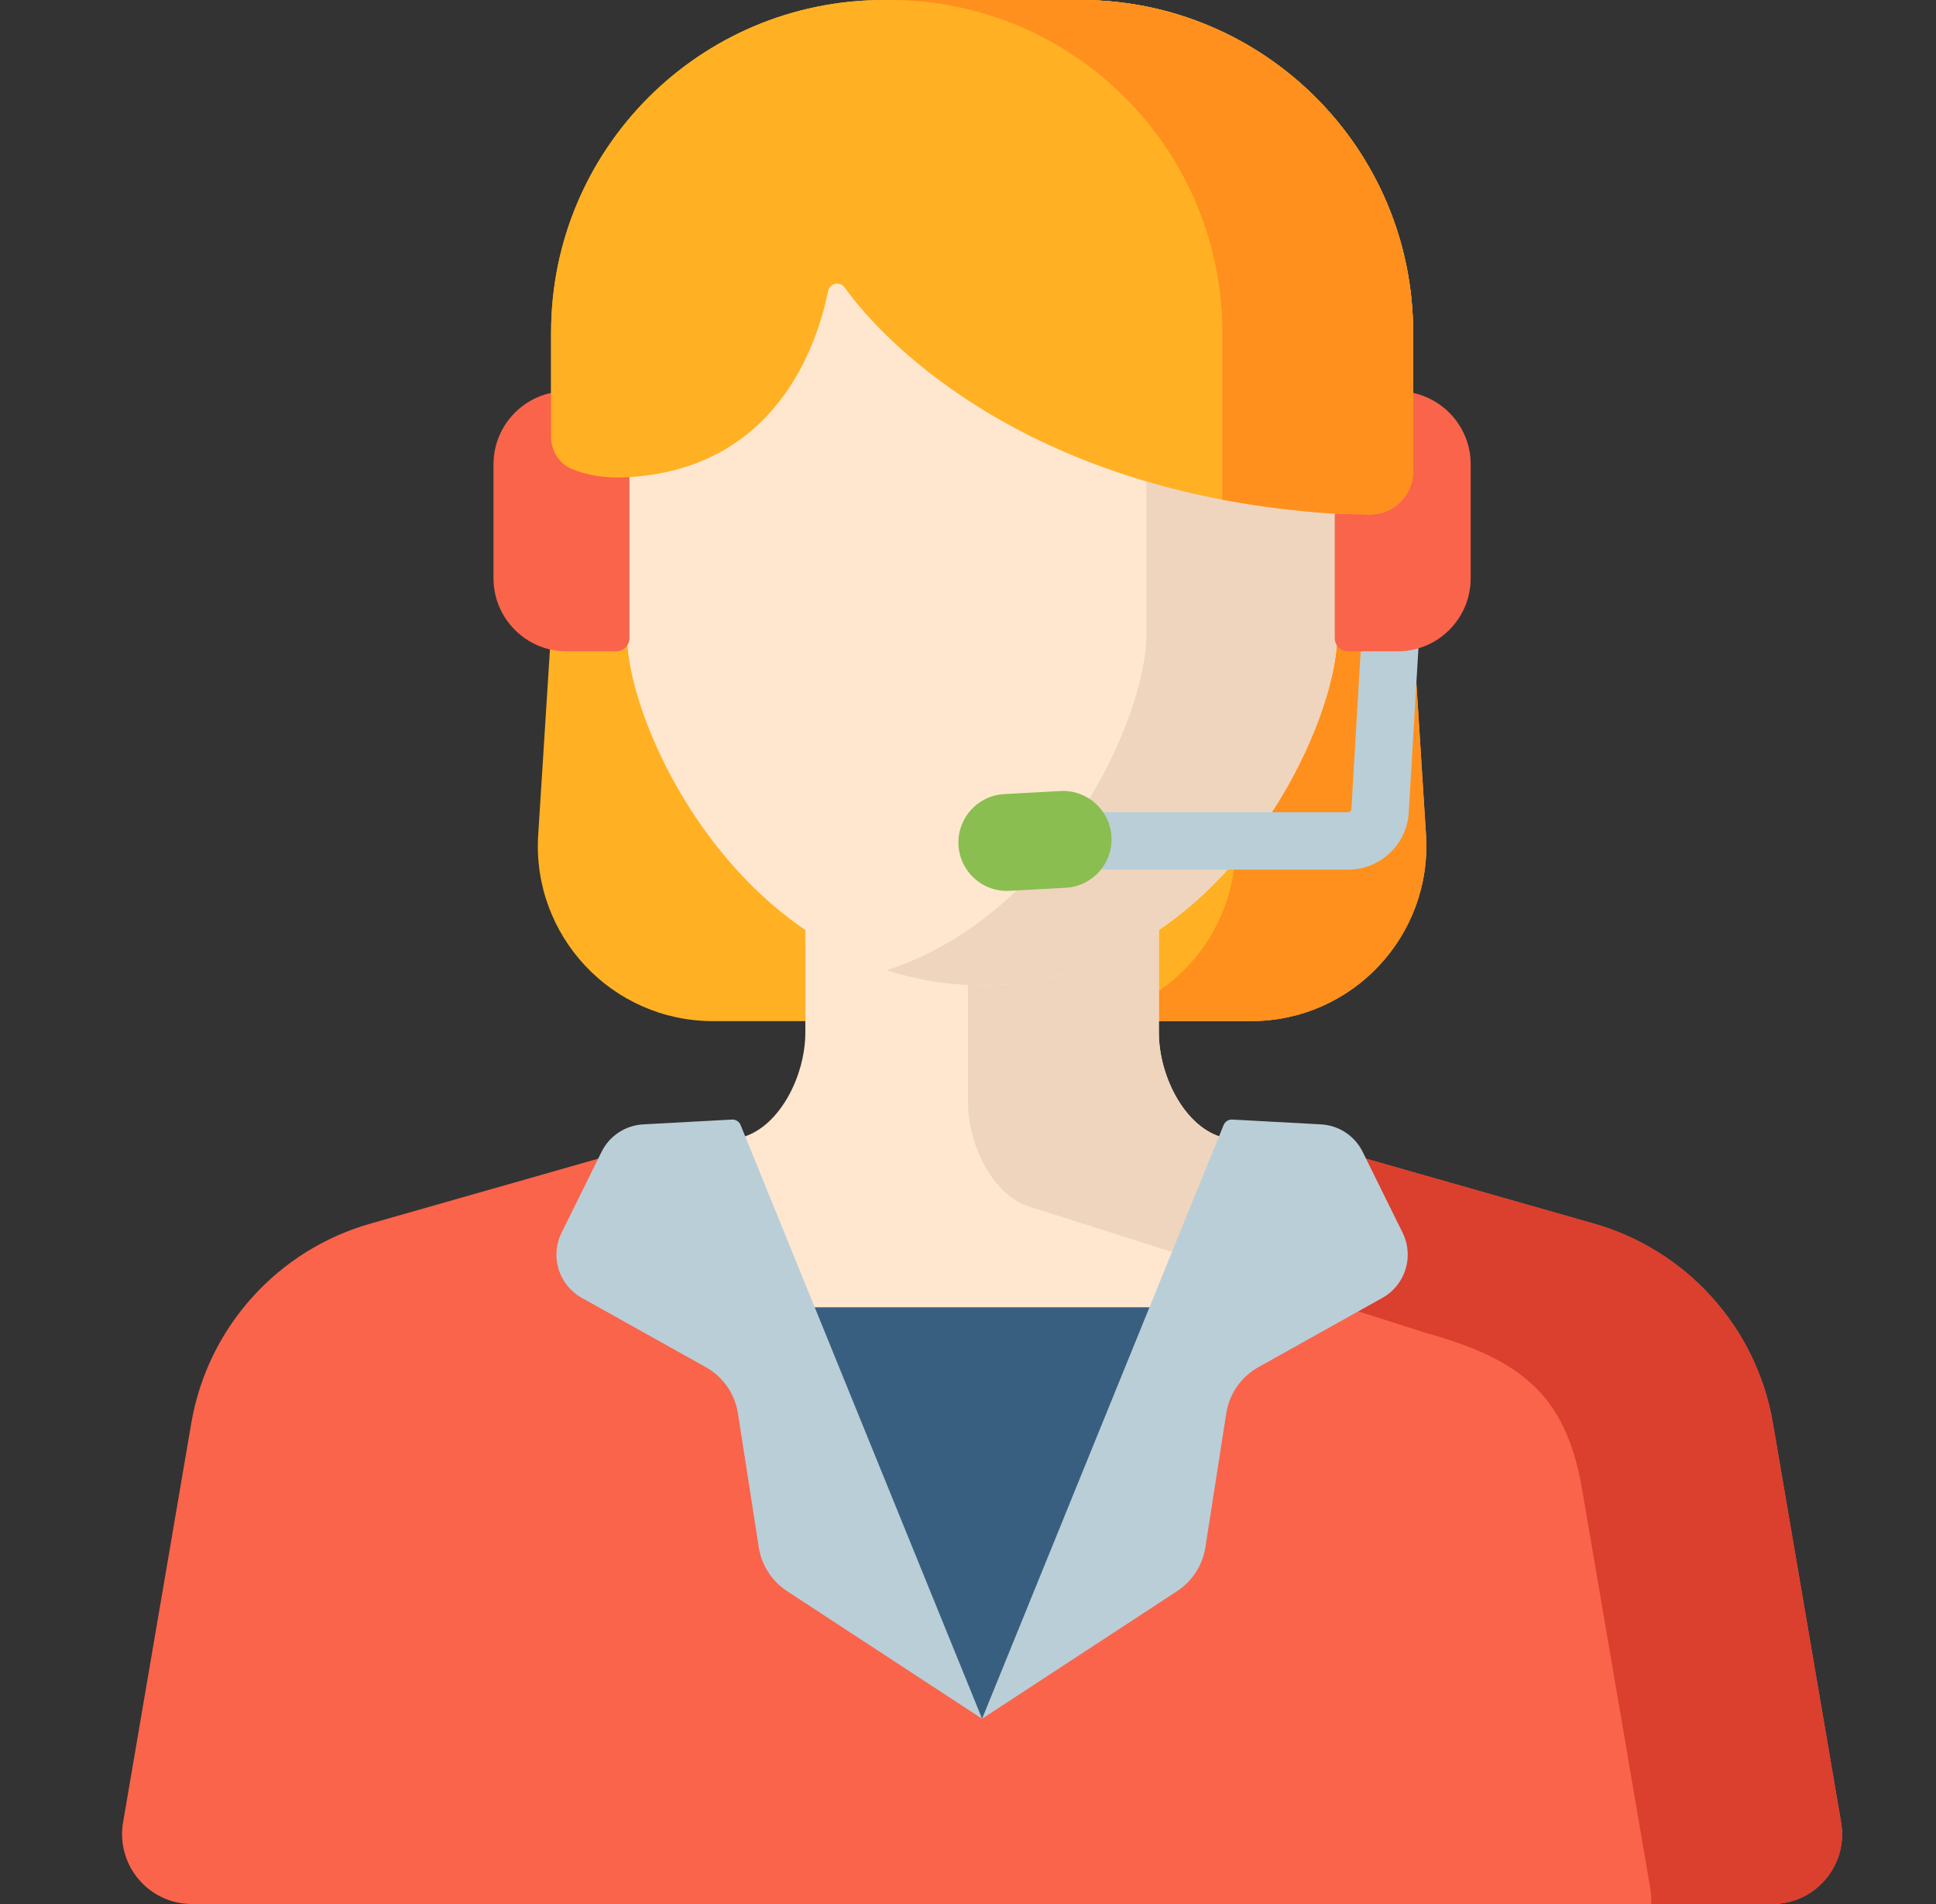 <svg width="61" height="60" viewBox="0 0 61 60" fill="none" xmlns="http://www.w3.org/2000/svg">
<rect x="0" y="0" width="61" height="60" fill="#333333" stroke="none"/>
<path d="M17.364 10.481V19.894L16.958 26.309C16.756 29.489 19.28 32.178 22.466 32.178H39.422C42.608 32.178 45.132 29.489 44.931 26.309L44.525 19.894V10.481C44.525 4.693 39.833 0 34.044 0H27.844C22.056 0 17.364 4.693 17.364 10.481Z" fill="#FFB123"/>
<path d="M44.931 26.309L44.525 19.894V10.481C44.525 4.693 39.833 0 34.044 0H28.031C33.82 0 38.512 4.693 38.512 10.481V19.894L38.918 26.309C39.119 29.489 36.595 32.178 33.41 32.178H39.422C42.608 32.178 45.132 29.489 44.931 26.309Z" fill="#FF901D"/>
<path d="M38.564 35.852C37.371 35.571 36.513 33.952 36.513 32.529V26.185H25.375V32.529C25.375 33.952 24.517 35.571 23.325 35.852L14.4 38.709C12.459 39.33 11.963 41.847 13.524 43.158H48.365C49.926 41.847 49.43 39.33 47.489 38.709L38.564 35.852Z" fill="#FFE7CF"/>
<path d="M30.5 34.738C30.5 36.161 31.358 37.78 32.55 38.06L48.417 43.114L51.959 40.14L38.564 35.852C37.371 35.571 36.513 33.952 36.513 32.529V26.185H30.5V34.738Z" fill="#EFD5BD"/>
<path d="M58.01 57.427L55.861 44.847C55.345 41.825 53.131 39.371 50.177 38.547L41.558 36.09C41.586 36.3 41.602 36.512 41.602 36.726C41.602 40.627 36.83 43.788 30.944 43.788C25.058 43.788 20.287 40.627 20.287 36.726C20.287 36.512 20.302 36.3 20.33 36.09L11.712 38.547C8.757 39.371 6.543 41.825 6.027 44.847L3.878 57.427C3.649 58.772 4.684 60 6.049 60H55.84C57.204 60 58.24 58.772 58.01 57.427Z" fill="#F9644B"/>
<path d="M58.01 57.427L55.861 44.847C55.345 41.825 53.131 39.371 50.177 38.547L41.558 36.09C41.586 36.3 41.602 36.512 41.602 36.726C41.602 38.088 41.02 39.359 40.013 40.437L44.905 41.995C47.859 42.819 49.333 43.905 49.849 46.928L51.998 59.507C52.026 59.674 52.035 59.839 52.026 60H55.839C57.204 60 58.24 58.772 58.01 57.427Z" fill="#DB3F2E"/>
<path d="M38.601 4.741C36.804 3.194 34.279 1.844 30.944 1.807C27.609 1.844 25.084 3.194 23.288 4.741C20.996 6.714 19.755 9.643 19.755 12.667V20.005C19.755 23.028 23.555 31.048 30.944 31.048C38.333 31.048 42.133 23.028 42.133 20.005V12.667C42.133 9.643 40.892 6.714 38.601 4.741Z" fill="#FFE7CF"/>
<path d="M38.601 4.741C36.804 3.194 34.279 1.844 30.944 1.807C29.857 1.819 28.856 1.972 27.938 2.224C29.835 2.746 31.378 3.699 32.588 4.741C34.879 6.714 36.12 9.643 36.12 12.667V20.005C36.12 22.587 33.349 28.811 27.938 30.575C28.863 30.876 29.865 31.048 30.944 31.048C38.333 31.048 42.133 23.028 42.133 20.005V12.667C42.133 9.643 40.892 6.714 38.601 4.741Z" fill="#EFD5BD"/>
<path d="M37.156 48.661L30.944 54.162L24.732 48.661V41.195H37.156V48.661Z" fill="#395F80"/>
<path d="M18.954 36.297L17.693 38.849C17.326 39.592 17.606 40.493 18.329 40.898L22.238 43.082C22.782 43.386 23.156 43.924 23.252 44.541L23.907 48.755C23.995 49.323 24.32 49.826 24.8 50.141L30.944 54.162L23.336 35.455C23.291 35.343 23.18 35.273 23.061 35.28L20.266 35.432C19.704 35.462 19.203 35.793 18.954 36.297Z" fill="#BACED8"/>
<path d="M42.935 36.297L44.195 38.849C44.562 39.592 44.282 40.493 43.559 40.898L39.651 43.082C39.106 43.386 38.733 43.924 38.637 44.541L37.981 48.755C37.893 49.323 37.568 49.826 37.088 50.141L30.944 54.162L38.553 35.455C38.598 35.343 38.708 35.273 38.828 35.28L41.623 35.432C42.184 35.462 42.686 35.793 42.935 36.297Z" fill="#BACED8"/>
<path d="M19.417 20.526H17.854C16.581 20.526 15.549 19.494 15.549 18.221V14.634C15.549 13.361 16.581 12.329 17.854 12.329H19.417C19.646 12.329 19.833 12.516 19.833 12.745V20.11C19.833 20.339 19.646 20.526 19.417 20.526Z" fill="#F9644B"/>
<path d="M42.475 27.405H32.61C32.11 27.405 31.704 27 31.704 26.5C31.704 26 32.11 25.595 32.61 25.595H42.475C42.53 25.595 42.576 25.551 42.58 25.496L42.998 18.407C43.027 17.908 43.453 17.525 43.955 17.556C44.454 17.585 44.834 18.014 44.805 18.513L44.387 25.602C44.328 26.613 43.488 27.405 42.475 27.405Z" fill="#BACED8"/>
<path d="M33.579 27.976L31.806 28.072C30.965 28.118 30.245 27.473 30.2 26.631C30.154 25.79 30.799 25.07 31.64 25.024L33.413 24.927C34.255 24.882 34.974 25.527 35.02 26.369C35.066 27.21 34.421 27.93 33.579 27.976Z" fill="#8ABE50"/>
<path d="M42.472 20.526H44.034C45.307 20.526 46.339 19.494 46.339 18.221V14.634C46.339 13.361 45.307 12.329 44.034 12.329H42.472C42.242 12.329 42.056 12.516 42.056 12.745V20.11C42.056 20.339 42.242 20.526 42.472 20.526Z" fill="#F9644B"/>
<path d="M44.525 14.857V10.481C44.525 4.693 39.833 0 34.044 0H27.844C22.056 0 17.364 4.693 17.364 10.481V13.773C17.364 14.221 17.633 14.632 18.051 14.794C18.52 14.977 19.048 15.067 19.631 15.045C24.425 14.859 25.744 10.893 26.092 9.174C26.142 8.923 26.465 8.853 26.614 9.061C27.97 10.957 32.6 15.576 42.008 16.184C42.187 16.195 42.601 16.204 43.15 16.212C43.906 16.222 44.525 15.613 44.525 14.857Z" fill="#FFB123"/>
<path d="M34.044 0H28.031C33.82 0 38.512 4.693 38.512 10.481V15.745C39.596 15.951 40.76 16.103 42.008 16.184C42.187 16.195 42.601 16.204 43.15 16.212C43.906 16.222 44.525 15.613 44.525 14.857V10.481C44.525 4.693 39.833 0 34.044 0Z" fill="#FF901D"/>
</svg>
